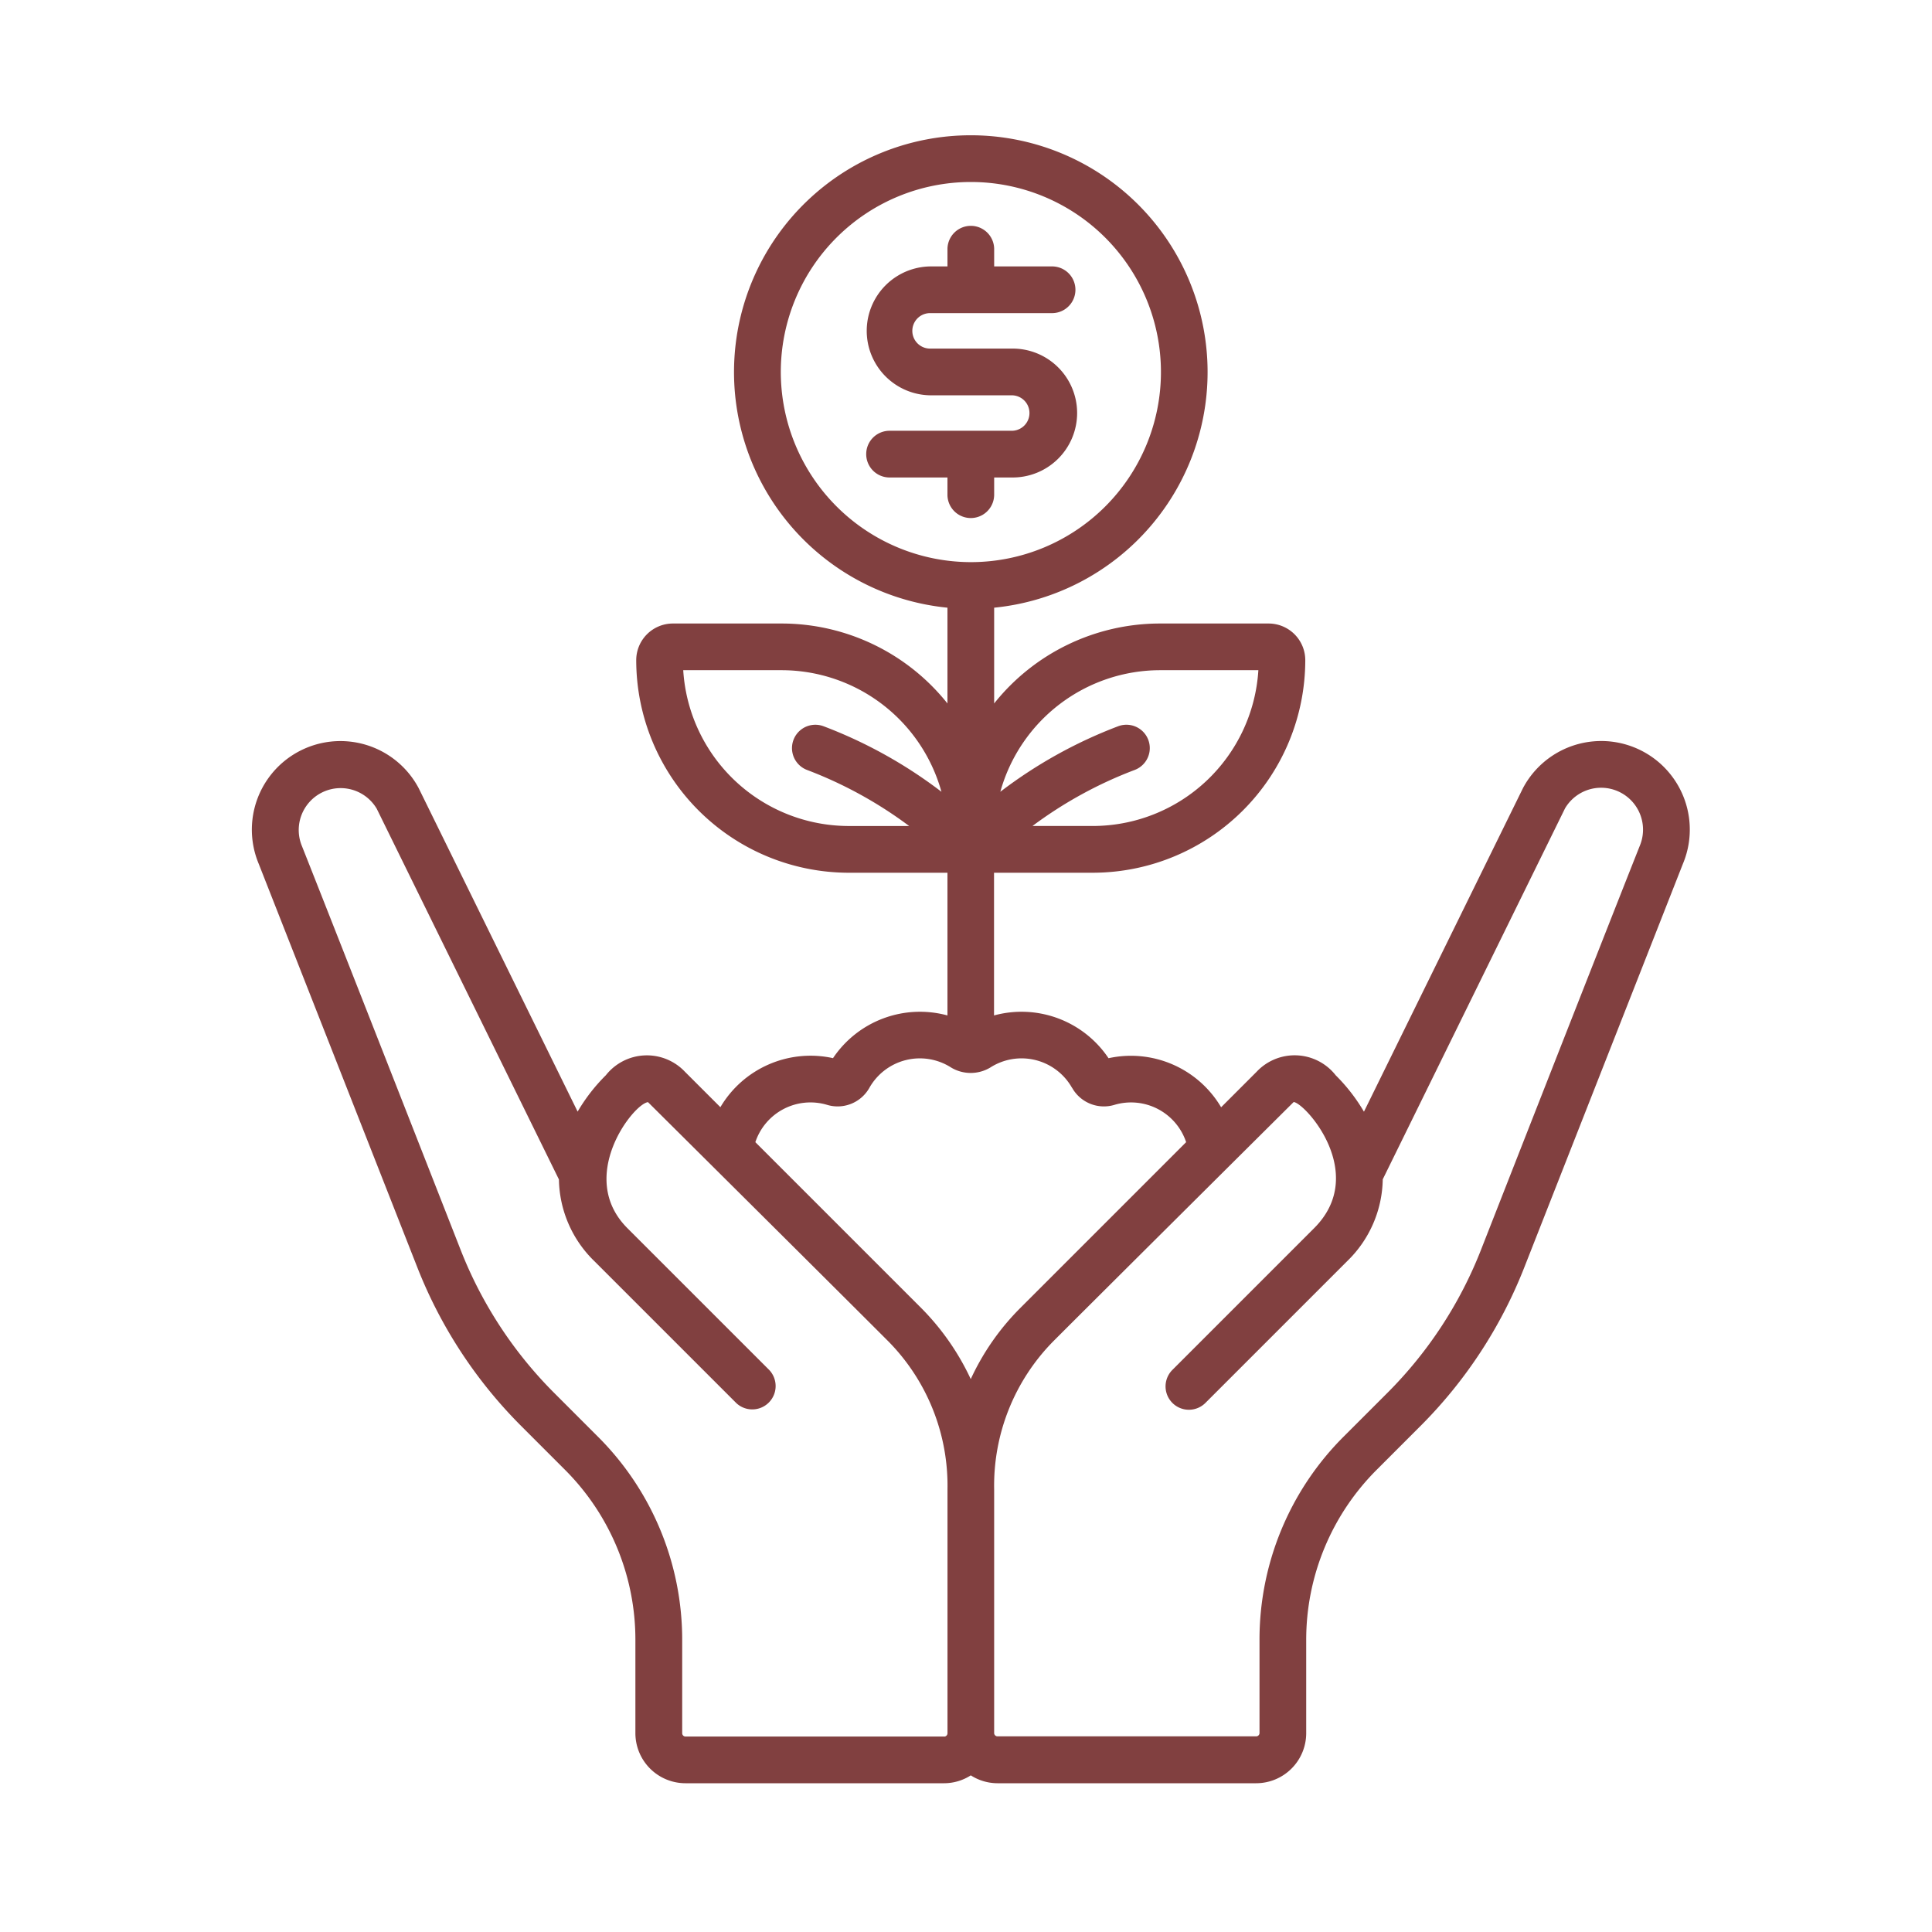 <?xml version="1.0" encoding="UTF-8"?>
<svg xmlns="http://www.w3.org/2000/svg" xmlns:xlink="http://www.w3.org/1999/xlink" width="100" height="100" viewBox="0 0 100 100">
  <defs>
    <clipPath id="clip-icon-recommendations">
      <rect width="100" height="100"></rect>
    </clipPath>
  </defs>
  <g id="icon-recommendations" clip-path="url(#clip-icon-recommendations)">
    <g id="Group_7360" data-name="Group 7360" transform="translate(-116.933 -1440.703)">
      <path id="Path_3024" data-name="Path 3024" d="M77.218,370.731V369.8h.9a3.336,3.336,0,1,0,0-6.671H73.9a.918.918,0,0,1,0-1.836H80.25a1.209,1.209,0,0,0,0-2.417H77.218v-.926a1.209,1.209,0,0,0-2.417,0v.926H73.9a3.336,3.336,0,0,0,0,6.671h4.227a.918.918,0,1,1,0,1.836H71.769a1.209,1.209,0,0,0,0,2.417H74.8v.926a1.209,1.209,0,0,0,2.417,0" transform="translate(91.173 1095.617)" fill="#814040"></path>
      <path id="Path_3025" data-name="Path 3025" d="M54.631,397.769a5.42,5.42,0,0,0-5.827,2.539l-1.833-1.832a2.707,2.707,0,0,0-4.095.178,9.177,9.177,0,0,0-1.461,1.883L33.19,383.8a4.584,4.584,0,0,0-8.28,3.915l8.2,20.865a24.008,24.008,0,0,0,5.4,8.245l2.228,2.229a12.436,12.436,0,0,1,3.667,8.852v4.8A2.593,2.593,0,0,0,47,435.3H60.384a2.564,2.564,0,0,0,1.381-.408,2.567,2.567,0,0,0,1.381.408H76.536a2.593,2.593,0,0,0,2.59-2.59v-4.8a12.436,12.436,0,0,1,3.667-8.852l2.228-2.229a24.01,24.01,0,0,0,5.4-8.246l8.2-20.864a4.584,4.584,0,0,0-8.276-3.924l-8.23,16.746a9.2,9.2,0,0,0-1.461-1.883,2.7,2.7,0,0,0-4.1-.178l-1.832,1.832a5.421,5.421,0,0,0-5.828-2.539,5.418,5.418,0,0,0-5.926-2.214v-7.386h5.11a11.013,11.013,0,0,0,11-11,1.9,1.9,0,0,0-1.9-1.9H71.557a10.979,10.979,0,0,0-8.583,4.138v-4.957a12.256,12.256,0,1,0-2.417,0v4.957a10.978,10.978,0,0,0-8.582-4.138H46.348a1.9,1.9,0,0,0-1.9,1.9,11.012,11.012,0,0,0,11,11h5.109v7.386a5.419,5.419,0,0,0-5.926,2.214m5.753,35.11H47a.173.173,0,0,1-.173-.173v-4.8a14.839,14.839,0,0,0-4.375-10.561l-2.228-2.229a21.611,21.611,0,0,1-4.862-7.42s-6.144-15.682-8.214-20.9a2.169,2.169,0,0,1,3.87-1.938l9.429,19.187a6.021,6.021,0,0,0,1.84,4.234l7.339,7.339a1.209,1.209,0,0,0,1.709-1.709l-7.34-7.339c-2.656-2.656.3-6.439,1.062-6.527,0,0,9.463,9.4,12.469,12.41a10.638,10.638,0,0,1,3.033,7.621v12.635a.173.173,0,0,1-.173.173M78.478,400.04c.616.071,3.873,3.715,1.061,6.527L72.2,413.906a1.208,1.208,0,0,0,1.709,1.709l7.339-7.339a6.021,6.021,0,0,0,1.84-4.234l9.434-19.2a2.169,2.169,0,0,1,3.866,1.947c-2.069,5.219-8.214,20.9-8.214,20.9a21.61,21.61,0,0,1-4.86,7.42l-2.229,2.229A14.836,14.836,0,0,0,76.709,427.9v4.8a.173.173,0,0,1-.173.173H63.147a.173.173,0,0,1-.173-.173V420.072a10.639,10.639,0,0,1,3.051-7.637c2.346-2.348,12.451-12.394,12.452-12.394m-11.466-.733a1.888,1.888,0,0,0,2.2.876,3.006,3.006,0,0,1,3.7,1.934l-8.6,8.6a12.745,12.745,0,0,0-2.548,3.664,13.007,13.007,0,0,0-2.549-3.664l-8.6-8.6a3.007,3.007,0,0,1,3.7-1.935,1.885,1.885,0,0,0,2.2-.874,3,3,0,0,1,4.237-1.051,1.971,1.971,0,0,0,2.018,0,3,3,0,0,1,4.237,1.05m4.546-21.62H76.65a8.594,8.594,0,0,1-8.566,8.065H64.958a21.635,21.635,0,0,1,5.289-2.9,1.209,1.209,0,0,0-.853-2.263,24.1,24.1,0,0,0-6.1,3.392,8.594,8.594,0,0,1,8.267-6.293m-19.63-15.431a9.838,9.838,0,1,1,9.838,9.838,9.85,9.85,0,0,1-9.838-9.838m-5.046,15.431h5.094a8.594,8.594,0,0,1,8.267,6.293,24.1,24.1,0,0,0-6.1-3.391,1.209,1.209,0,0,0-.853,2.263,21.658,21.658,0,0,1,5.282,2.9H55.448a8.594,8.594,0,0,1-8.567-8.065" transform="translate(105.416 1097.703)" fill="#814040"></path>
    </g>
  </g>
</svg>
